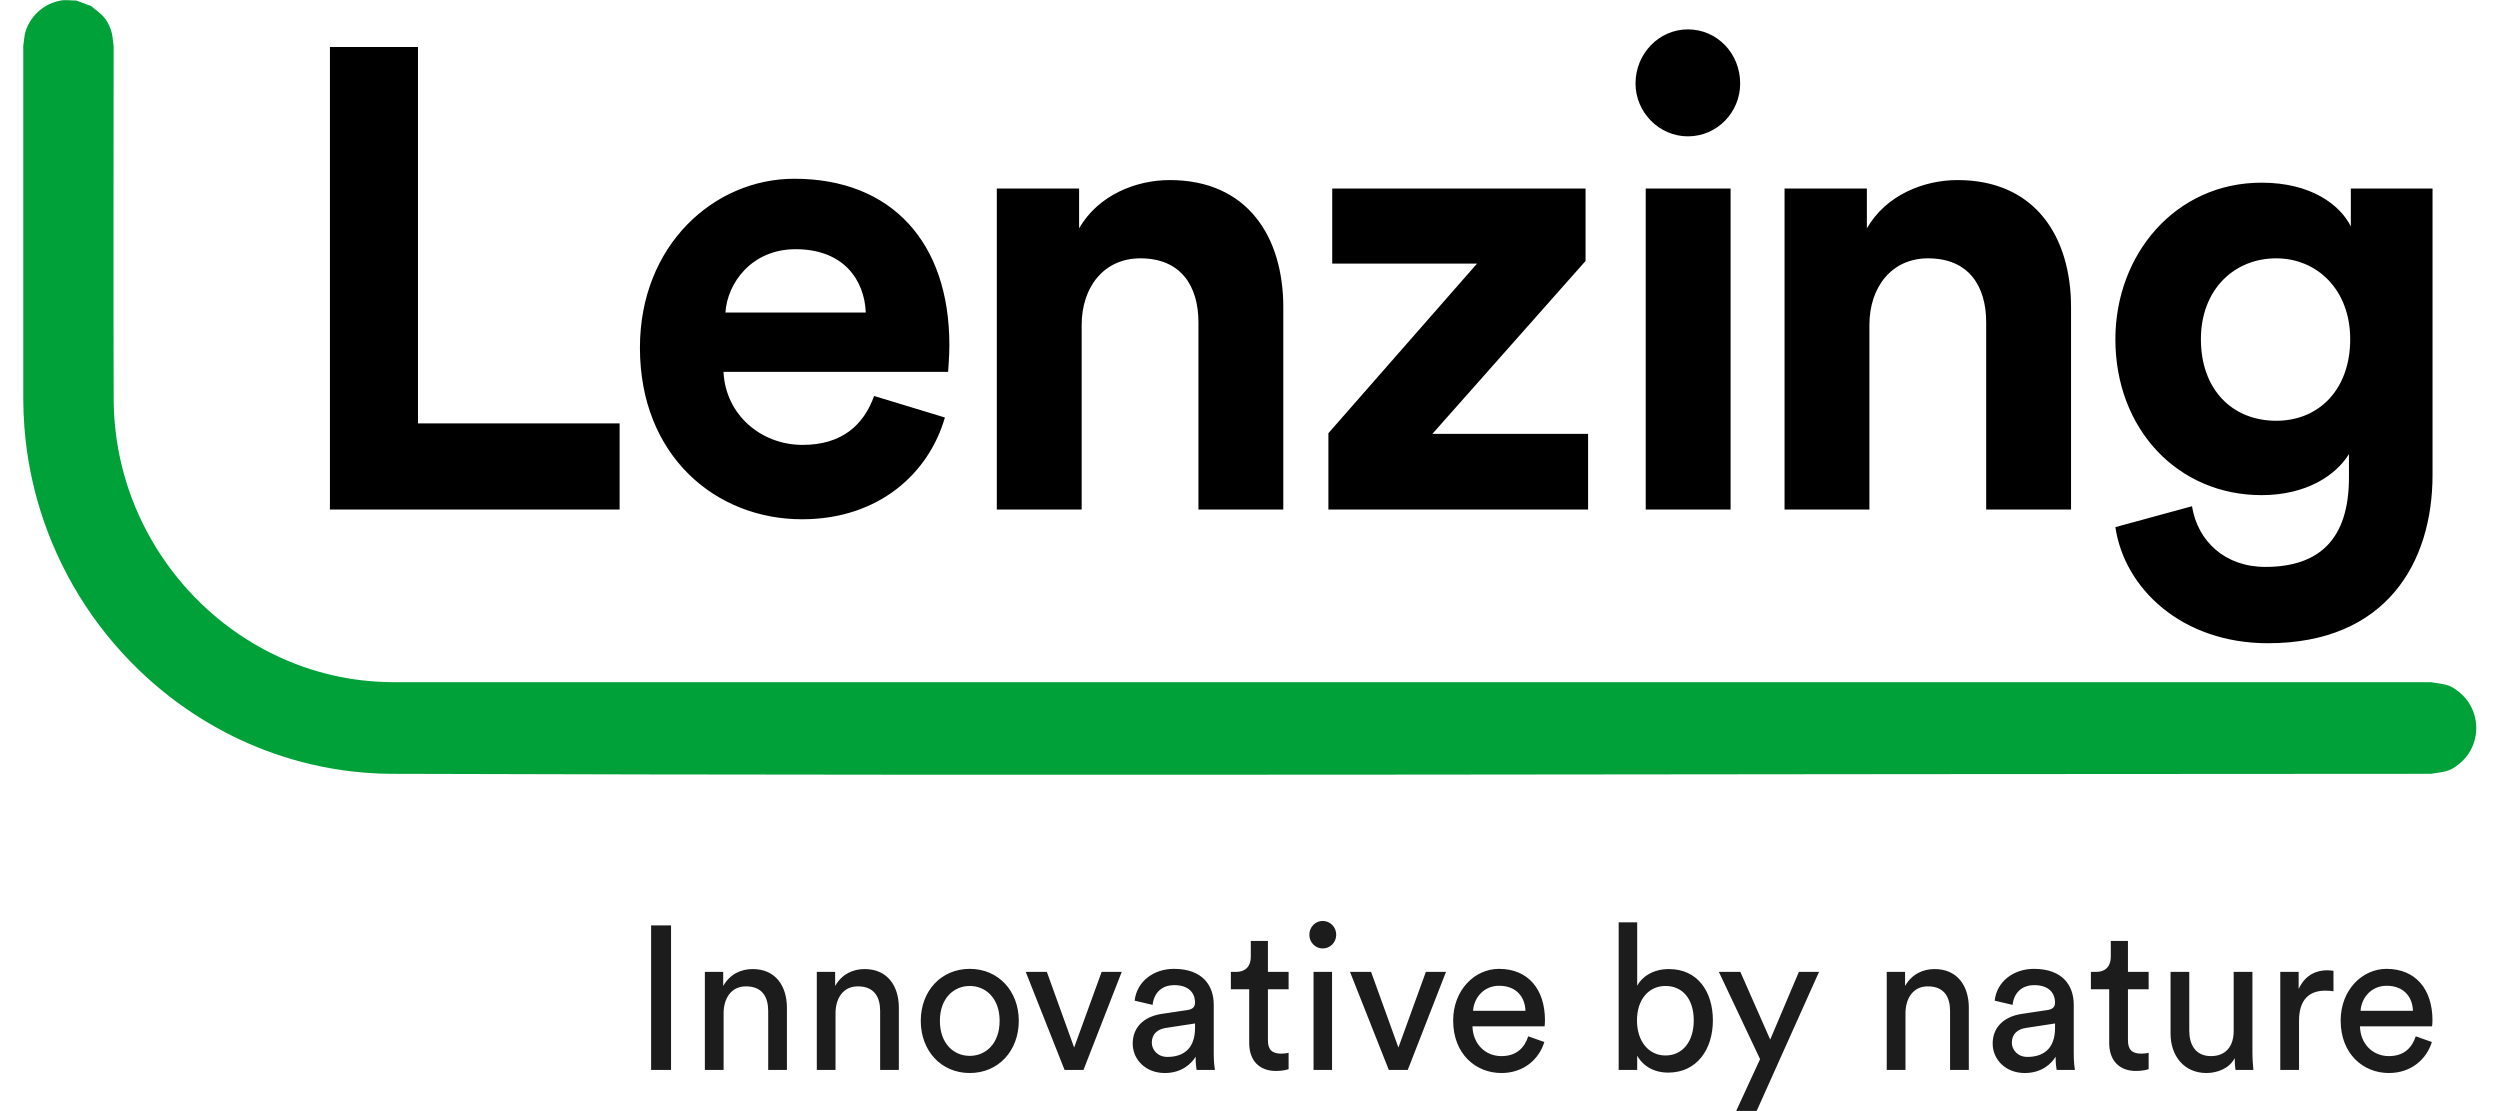 <svg width="72" height="32" viewBox="0 0 72 32" fill="none" xmlns="http://www.w3.org/2000/svg">
<path fill-rule="evenodd" clip-rule="evenodd" d="M70.057 5.43V13.678C70.057 16.214 68.715 18.525 65.316 18.525C62.835 18.525 61.181 16.947 60.923 15.181L63.129 14.58C63.294 15.594 64.085 16.327 65.242 16.327C66.786 16.327 67.65 15.538 67.65 13.753V13.077C67.282 13.678 66.436 14.26 65.132 14.26C62.725 14.26 60.923 12.363 60.923 9.77C60.923 7.328 62.651 5.261 65.132 5.261C66.565 5.261 67.392 5.9 67.704 6.52V5.43H70.057ZM25.174 11.404C24.879 12.231 24.255 12.813 23.115 12.813C21.903 12.813 20.892 11.93 20.837 10.709H27.305C27.305 10.672 27.342 10.296 27.342 9.939C27.342 6.97 25.669 5.148 22.876 5.148C20.561 5.148 18.43 7.064 18.43 10.014C18.43 13.133 20.616 14.955 23.097 14.955C25.321 14.955 26.754 13.621 27.213 12.024L25.174 11.404ZM45.664 7.516L41.253 12.495H45.737V14.674H38.258V12.476L42.539 7.591H38.368V5.43H45.664V7.516ZM31.078 5.43V6.576C31.63 5.618 32.714 5.186 33.688 5.186C35.93 5.186 36.959 6.821 36.959 8.85V14.674H34.515V9.281C34.515 8.248 34.019 7.44 32.843 7.44C31.777 7.44 31.152 8.286 31.152 9.357V14.674H28.708V5.43H31.078ZM9.502 1.353H12.038V12.194H17.845V14.674H9.502V1.353ZM47.397 5.43H49.841V14.674H47.397V5.43ZM53.766 5.43V6.576C54.317 5.618 55.401 5.186 56.375 5.186C58.617 5.186 59.646 6.821 59.646 8.85V14.674H57.202V9.281C57.202 8.248 56.706 7.44 55.53 7.44C54.464 7.44 53.839 8.286 53.839 9.357V14.674H51.395V5.43H53.766ZM65.555 12.118C64.286 12.118 63.386 11.216 63.386 9.77C63.386 8.343 64.341 7.44 65.555 7.44C66.731 7.44 67.686 8.343 67.686 9.77C67.686 11.197 66.804 12.118 65.555 12.118ZM24.934 9C24.898 8.079 24.31 7.177 22.913 7.177C21.645 7.177 20.947 8.154 20.892 9H24.934ZM47.103 2.405C47.103 3.232 47.783 3.927 48.61 3.927C49.455 3.927 50.117 3.232 50.117 2.405C50.117 1.541 49.455 0.846 48.61 0.846C47.783 0.846 47.103 1.541 47.103 2.405Z" fill="black"/>
<path d="M2.623 0.173C2.924 0.429 3.054 0.471 3.195 0.864C3.247 1.008 3.248 1.165 3.273 1.316C3.273 4.716 3.262 8.116 3.274 11.517C3.277 11.812 3.293 12.106 3.327 12.399C3.393 12.986 3.524 13.565 3.716 14.123C3.94 14.779 4.25 15.406 4.631 15.983C5.009 16.557 5.459 17.083 5.966 17.545C6.765 18.274 7.707 18.841 8.723 19.199C9.273 19.393 9.844 19.526 10.423 19.593C10.73 19.629 11.039 19.646 11.347 19.647H70.016C70.403 19.716 70.536 19.687 70.852 19.955C70.968 20.054 71.068 20.174 71.143 20.307C71.218 20.439 71.271 20.587 71.297 20.737C71.351 21.043 71.295 21.358 71.143 21.626C71.068 21.759 70.968 21.879 70.852 21.977C70.536 22.246 70.403 22.217 70.016 22.286C50.436 22.286 30.856 22.348 11.277 22.286C11.162 22.285 11.048 22.283 10.935 22.279C10.664 22.268 10.393 22.247 10.125 22.216C9.357 22.126 8.598 21.95 7.867 21.692C7.234 21.469 6.622 21.185 6.041 20.844C5.392 20.465 4.783 20.016 4.226 19.508C3.558 18.9 2.965 18.207 2.466 17.451C1.962 16.687 1.554 15.858 1.256 14.989C1.002 14.248 0.829 13.48 0.74 12.701C0.709 12.428 0.688 12.154 0.678 11.88C0.673 11.742 0.671 11.604 0.67 11.466V1.316C0.696 1.165 0.697 1.008 0.748 0.864C0.8 0.721 0.878 0.585 0.974 0.467C1.171 0.23 1.445 0.07 1.746 0.016C1.895 -0.011 2.047 0.016 2.198 0.016C2.34 0.068 2.481 0.12 2.623 0.173Z" fill="#00A138"/>
<path fill-rule="evenodd" clip-rule="evenodd" d="M50.982 29.94L51.808 27.99H52.388L50.592 31.995H50.002L50.69 30.503L49.503 27.99H50.122L50.982 29.94ZM69.573 29.846C69.47 30.163 69.246 30.416 68.799 30.416C68.334 30.416 67.978 30.063 67.967 29.558H70.043C70.049 29.523 70.055 29.452 70.055 29.382C70.055 28.501 69.579 27.903 68.73 27.903C68.036 27.903 67.411 28.507 67.411 29.393C67.411 30.351 68.059 30.903 68.799 30.903C69.441 30.903 69.883 30.509 70.038 30.01L69.573 29.846ZM44.013 29.846C43.91 30.163 43.687 30.416 43.239 30.416C42.774 30.416 42.419 30.063 42.407 29.558H44.484C44.489 29.523 44.495 29.452 44.495 29.382C44.495 28.501 44.019 27.903 43.17 27.903C42.476 27.903 41.851 28.507 41.851 29.393C41.851 30.351 42.499 30.903 43.239 30.903C43.882 30.903 44.323 30.509 44.477 30.01L44.013 29.846ZM63.051 27.99V29.687C63.051 30.075 63.223 30.416 63.677 30.416C64.112 30.416 64.33 30.122 64.33 29.693V27.99H64.87V30.292C64.87 30.515 64.887 30.715 64.898 30.815H64.382C64.37 30.75 64.359 30.591 64.359 30.474C64.21 30.767 63.865 30.903 63.544 30.903C62.902 30.903 62.512 30.409 62.512 29.77V27.99H63.051ZM27.929 27.903C27.104 27.903 26.518 28.542 26.518 29.399C26.518 30.263 27.104 30.903 27.929 30.903C28.755 30.903 29.341 30.263 29.341 29.399C29.341 28.542 28.755 27.903 27.929 27.903ZM34.99 30.815H34.462C34.451 30.744 34.434 30.638 34.434 30.433C34.314 30.632 34.038 30.903 33.545 30.903C32.983 30.903 32.622 30.503 32.622 30.058C32.622 29.552 32.983 29.271 33.459 29.2L34.204 29.088C34.37 29.065 34.417 28.977 34.417 28.877C34.417 28.601 34.239 28.372 33.82 28.372C33.441 28.372 33.23 28.613 33.195 28.941L32.678 28.819C32.736 28.278 33.212 27.903 33.809 27.903C34.635 27.903 34.956 28.384 34.956 28.936V30.351C34.956 30.597 34.979 30.744 34.99 30.815ZM59.759 30.815H59.231C59.22 30.744 59.202 30.638 59.202 30.433C59.081 30.632 58.807 30.903 58.313 30.903C57.751 30.903 57.389 30.503 57.389 30.058C57.389 29.552 57.751 29.271 58.227 29.2L58.973 29.088C59.139 29.065 59.185 28.977 59.185 28.877C59.185 28.601 59.007 28.372 58.589 28.372C58.21 28.372 57.997 28.613 57.963 28.941L57.447 28.819C57.504 28.278 57.98 27.903 58.577 27.903C59.403 27.903 59.724 28.384 59.724 28.936V30.351C59.724 30.597 59.747 30.744 59.759 30.815ZM47.151 26.564V28.39C47.282 28.137 47.604 27.909 48.063 27.909C48.9 27.909 49.331 28.566 49.331 29.388C49.331 30.227 48.866 30.891 48.045 30.891C47.639 30.891 47.323 30.709 47.151 30.403V30.815H46.618V26.564H47.151ZM36.023 27.098H36.516V27.99H37.112V28.49H36.516V29.958C36.516 30.215 36.619 30.345 36.901 30.345C36.969 30.345 37.067 30.333 37.112 30.322V30.791C37.067 30.809 36.929 30.844 36.746 30.844C36.275 30.844 35.977 30.55 35.977 30.04V28.49H35.449V27.99H35.598C35.896 27.99 36.023 27.803 36.023 27.556V27.098ZM60.791 27.098H61.285V27.99H61.881V28.49H61.285V29.958C61.285 30.215 61.388 30.345 61.669 30.345C61.738 30.345 61.835 30.333 61.881 30.322V30.791C61.835 30.809 61.697 30.844 61.514 30.844C61.044 30.844 60.745 30.55 60.745 30.04V28.49H60.218V27.99H60.367C60.665 27.99 60.791 27.803 60.791 27.556V27.098ZM18.752 26.652H19.326V30.815H18.752V26.652ZM66.201 27.99V28.483C66.401 28.049 66.745 27.944 67.026 27.944C67.101 27.944 67.175 27.955 67.204 27.961V28.548C67.124 28.537 67.043 28.531 66.969 28.531C66.516 28.531 66.212 28.777 66.212 29.399V30.815H65.672V27.99H66.201ZM20.828 27.99V28.396C21.029 28.043 21.356 27.909 21.677 27.909C22.337 27.909 22.663 28.396 22.663 29.024V30.815H22.124V29.118C22.124 28.725 21.963 28.407 21.482 28.407C21.058 28.407 20.84 28.754 20.84 29.183V30.815H20.3V27.99H20.828ZM24.052 27.99V28.396C24.252 28.043 24.579 27.909 24.9 27.909C25.56 27.909 25.887 28.396 25.887 29.024V30.815H25.348V29.118C25.348 28.725 25.187 28.407 24.705 28.407C24.281 28.407 24.063 28.754 24.063 29.183V30.815H23.524V27.99H24.052ZM40.274 30.169L41.065 27.99H41.645L40.543 30.815H39.998L38.88 27.99H39.487L40.274 30.169ZM37.83 27.99H38.363V30.815H37.83V27.99ZM54.866 27.99V28.396C55.067 28.043 55.394 27.909 55.715 27.909C56.375 27.909 56.702 28.396 56.702 29.024V30.815H56.162V29.118C56.162 28.725 56.002 28.407 55.52 28.407C55.095 28.407 54.878 28.754 54.878 29.183V30.815H54.338V27.99H54.866ZM30.935 30.169L31.727 27.99H32.306L31.204 30.815H30.66L29.541 27.99H30.149L30.935 30.169ZM58.388 30.439C58.112 30.439 57.941 30.239 57.941 30.028C57.941 29.775 58.112 29.64 58.342 29.605L59.185 29.476V29.605C59.185 30.222 58.83 30.439 58.388 30.439ZM33.62 30.439C33.344 30.439 33.172 30.239 33.172 30.028C33.172 29.775 33.344 29.64 33.573 29.605L34.417 29.476V29.605C34.417 30.222 34.061 30.439 33.62 30.439ZM27.929 30.409C27.47 30.409 27.069 30.058 27.069 29.399C27.069 28.748 27.47 28.396 27.929 28.396C28.388 28.396 28.789 28.748 28.789 29.399C28.789 30.058 28.388 30.409 27.929 30.409ZM48.78 29.388C48.78 29.999 48.458 30.398 47.965 30.398C47.489 30.398 47.145 29.999 47.145 29.388C47.145 28.777 47.489 28.396 47.965 28.396C48.464 28.396 48.78 28.777 48.78 29.388ZM43.933 29.112C43.921 28.707 43.663 28.39 43.176 28.39C42.722 28.39 42.447 28.748 42.424 29.112H43.933ZM69.493 29.112C69.481 28.707 69.224 28.39 68.735 28.39C68.282 28.39 68.007 28.748 67.984 29.112H69.493ZM37.709 26.922C37.709 27.139 37.882 27.316 38.093 27.316C38.312 27.316 38.483 27.139 38.483 26.922C38.483 26.699 38.312 26.523 38.093 26.523C37.882 26.523 37.709 26.699 37.709 26.922Z" fill="#1C1C1C"/>
</svg>
